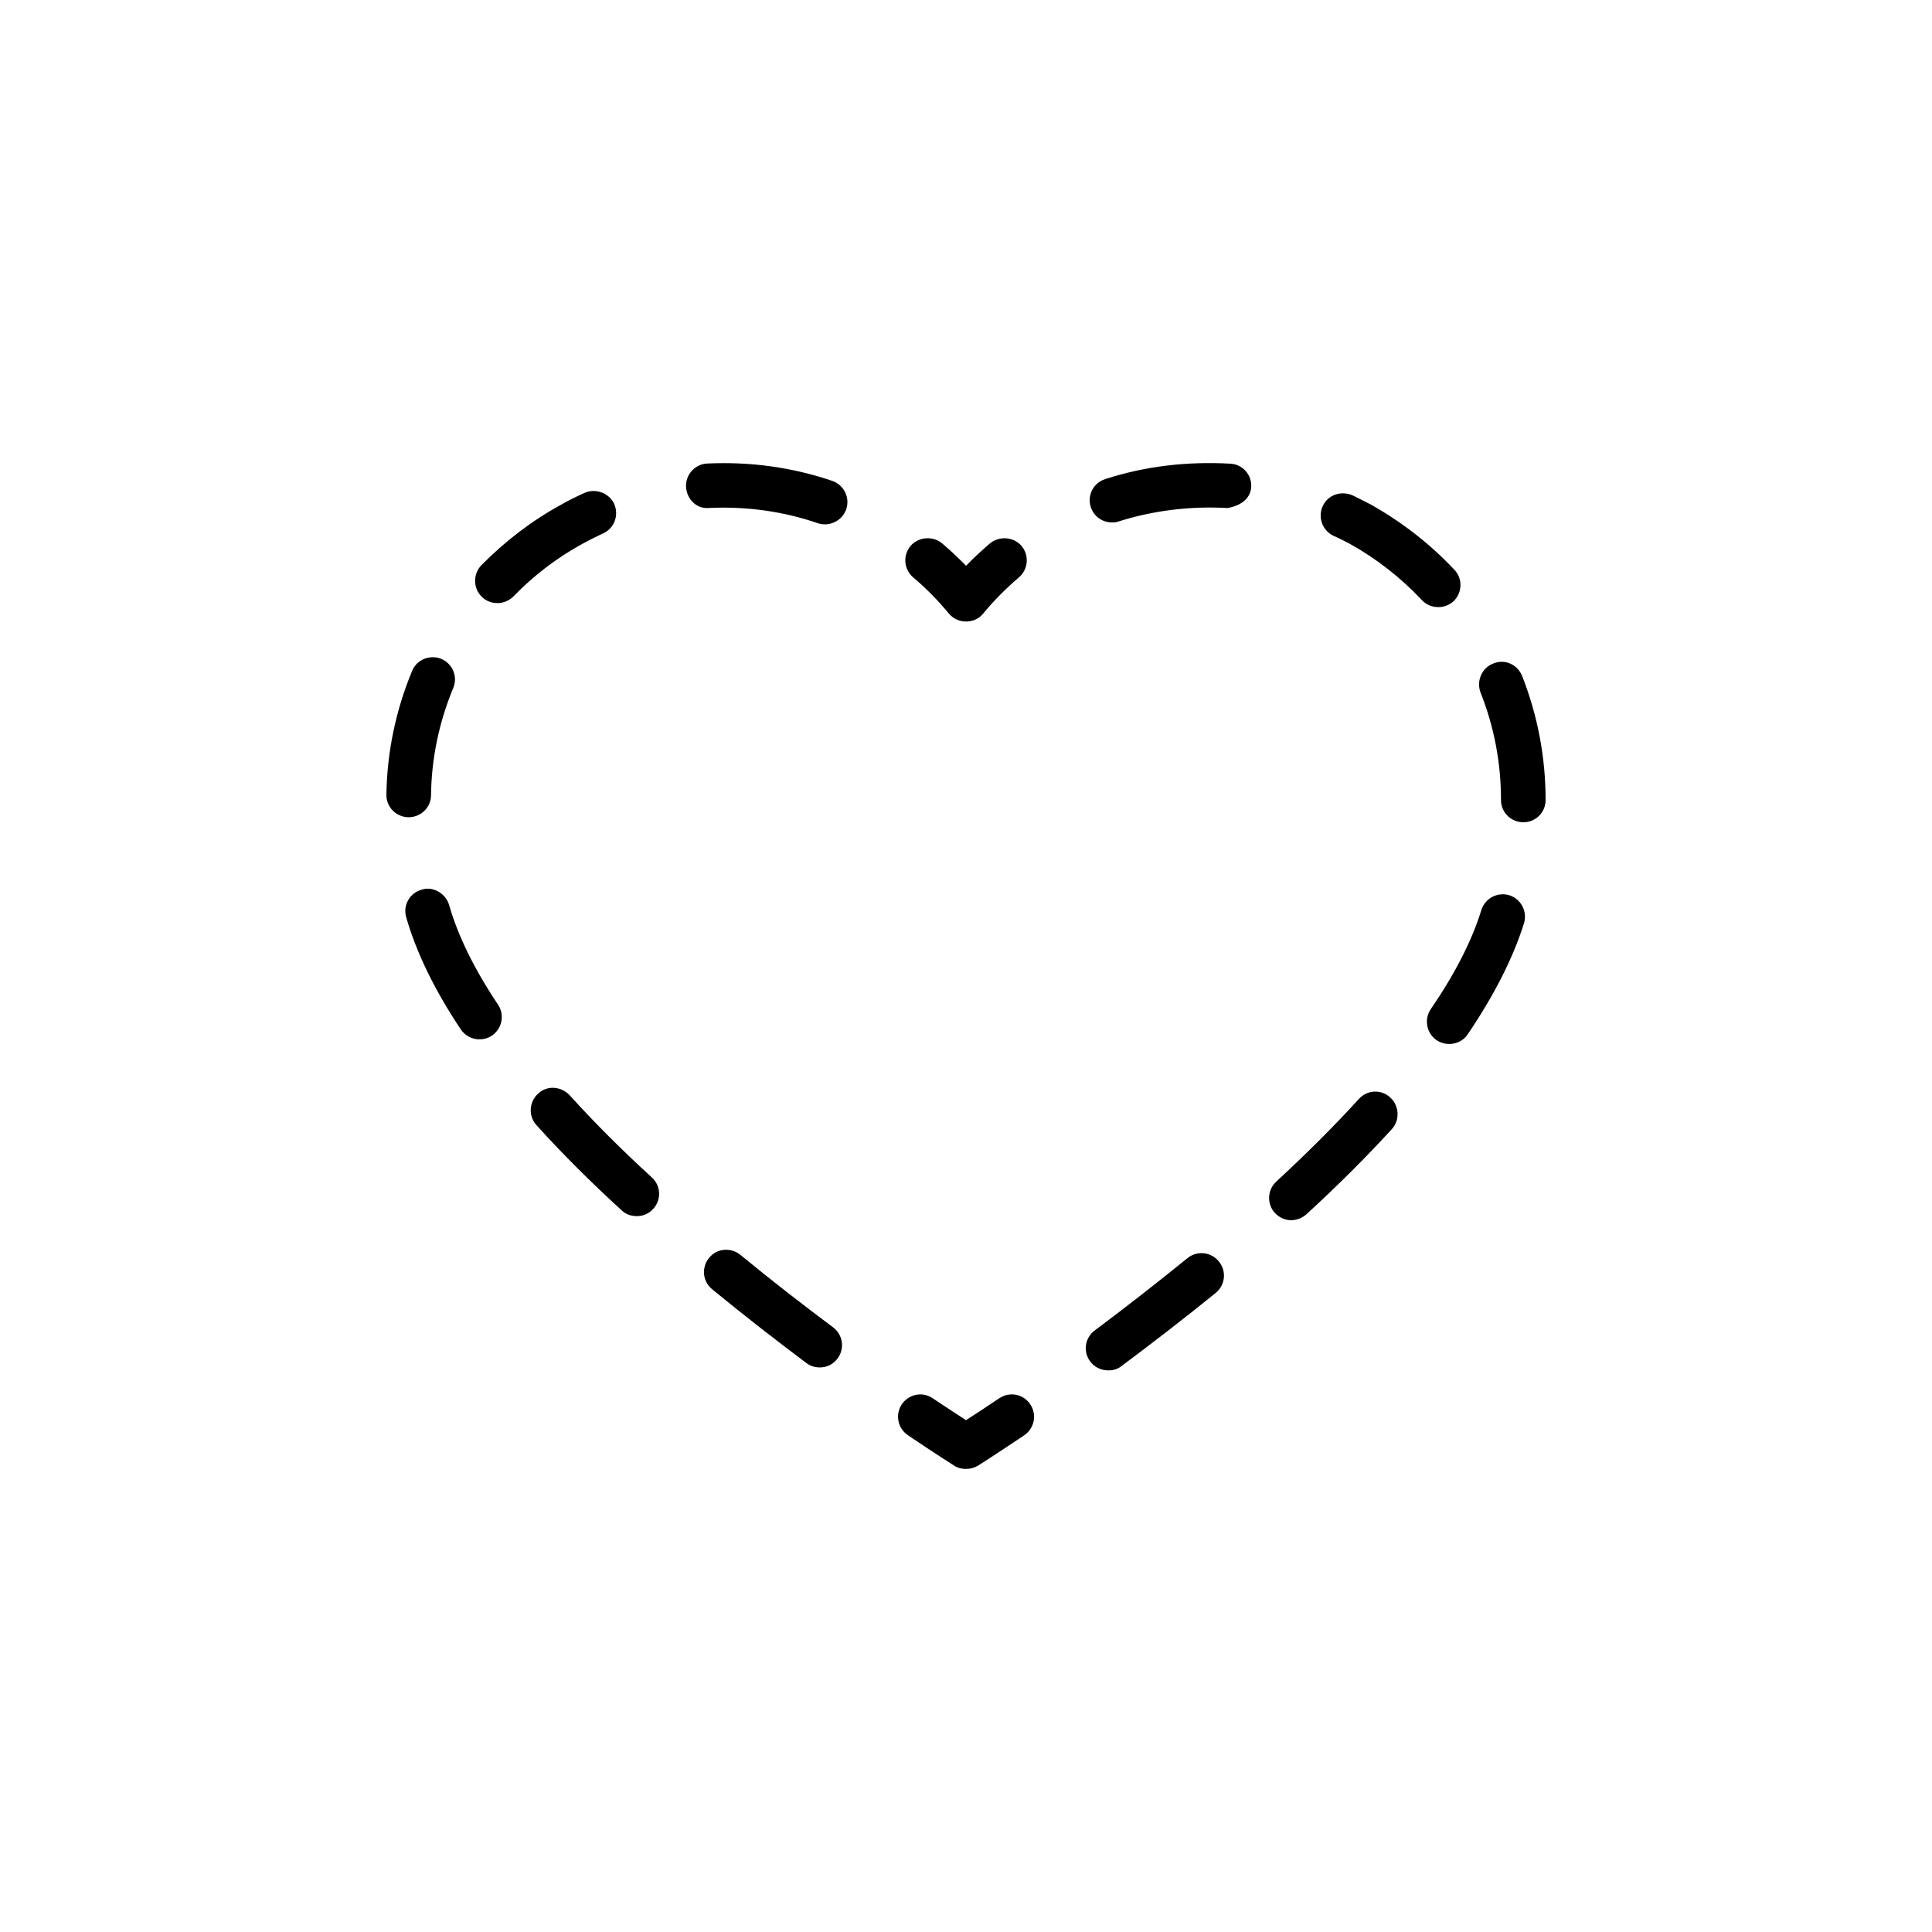 <?xml version="1.0" encoding="utf-8"?>
<!-- Generator: Adobe Illustrator 16.0.4, SVG Export Plug-In . SVG Version: 6.00 Build 0)  -->
<!DOCTYPE svg PUBLIC "-//W3C//DTD SVG 1.1//EN" "http://www.w3.org/Graphics/SVG/1.1/DTD/svg11.dtd">
<svg version="1.1" id="Layer_1" xmlns="http://www.w3.org/2000/svg" xmlns:xlink="http://www.w3.org/1999/xlink" x="0px" y="0px"
	 width="50px" height="50px" viewBox="0 0 50 50" enable-background="new 0 0 50 50" xml:space="preserve">
<path d="M25,16.085c-0.169,0-0.333-0.073-0.445-0.208c-0.271-0.327-0.569-0.637-0.924-0.936c-0.242-0.209-0.271-0.575-0.062-0.817
	c0.208-0.235,0.575-0.259,0.812-0.062c0.225,0.19,0.428,0.383,0.62,0.58c0.191-0.197,0.4-0.39,0.62-0.58
	c0.243-0.197,0.609-0.17,0.812,0.062c0.208,0.242,0.181,0.608-0.062,0.817c-0.349,0.299-0.653,0.607-0.924,0.936
	C25.338,16.012,25.175,16.085,25,16.085z M21.675,35.159c0.192-0.255,0.141-0.614-0.112-0.806c-0.755-0.563-1.572-1.194-2.401-1.877
	c-0.242-0.197-0.608-0.176-0.811,0.078c-0.203,0.248-0.169,0.608,0.079,0.812c0.845,0.693,1.674,1.336,2.44,1.91
	c0.102,0.078,0.226,0.113,0.344,0.113C21.388,35.391,21.563,35.312,21.675,35.159z M16.903,31.288
	c0.22-0.236,0.203-0.604-0.034-0.817c-0.755-0.688-1.471-1.402-2.13-2.13c-0.22-0.229-0.58-0.259-0.811-0.039
	c-0.237,0.214-0.259,0.58-0.045,0.816c0.682,0.756,1.426,1.493,2.209,2.209c0.107,0.103,0.248,0.146,0.389,0.146
	C16.638,31.475,16.79,31.412,16.903,31.288z M12.728,26.803c0.265-0.175,0.338-0.535,0.163-0.8c-0.62-0.925-1.042-1.792-1.268-2.581
	c-0.09-0.311-0.434-0.496-0.716-0.395c-0.304,0.084-0.484,0.404-0.395,0.709c0.259,0.908,0.732,1.883,1.415,2.908
	c0.113,0.164,0.293,0.254,0.479,0.254C12.519,26.898,12.631,26.87,12.728,26.803z M11.155,20.587
	c0.011-0.963,0.208-1.897,0.575-2.782c0.124-0.294-0.017-0.632-0.315-0.756c-0.288-0.113-0.631,0.018-0.75,0.315
	c-0.423,1.02-0.648,2.096-0.665,3.2c-0.005,0.32,0.248,0.58,0.569,0.586h0.005C10.89,21.15,11.149,20.902,11.155,20.587z
	 M13.285,15.438c0.53-0.547,1.127-1.002,1.786-1.363c0.175-0.096,0.355-0.186,0.536-0.271c0.293-0.129,0.417-0.473,0.287-0.766
	c-0.135-0.288-0.49-0.406-0.766-0.282c-0.214,0.097-0.423,0.197-0.614,0.31c-0.755,0.412-1.443,0.941-2.057,1.562
	c-0.22,0.23-0.214,0.598,0.011,0.816c0.112,0.113,0.259,0.164,0.406,0.164S13.172,15.55,13.285,15.438z M21.901,13.178
	c0.102-0.299-0.062-0.631-0.361-0.732c-1.037-0.354-2.13-0.502-3.234-0.45c-0.315,0.012-0.563,0.282-0.552,0.598
	c0.017,0.321,0.271,0.587,0.603,0.552c0.952-0.045,1.916,0.086,2.812,0.396c0.062,0.022,0.124,0.028,0.186,0.028
	C21.591,13.566,21.816,13.42,21.901,13.178z M25.31,37.932c0,0,0.452-0.287,1.2-0.789c0.26-0.181,0.333-0.535,0.152-0.8
	c-0.18-0.271-0.535-0.333-0.8-0.157c-0.366,0.248-0.66,0.438-0.862,0.568c-0.197-0.13-0.496-0.32-0.862-0.568
	c-0.259-0.176-0.614-0.112-0.8,0.157c-0.175,0.265-0.107,0.619,0.158,0.8c0.744,0.502,1.2,0.789,1.2,0.789
	c0.09,0.058,0.197,0.084,0.304,0.084S25.214,37.988,25.31,37.932z M29.023,35.355c0.761-0.568,1.589-1.205,2.439-1.894
	c0.248-0.203,0.287-0.563,0.084-0.812c-0.196-0.248-0.562-0.293-0.812-0.09c-0.834,0.676-1.651,1.312-2.4,1.871
	c-0.259,0.19-0.31,0.551-0.119,0.805c0.113,0.152,0.288,0.23,0.463,0.23C28.798,35.469,28.922,35.436,29.023,35.355z M33.813,31.423
	c0.823-0.755,1.565-1.498,2.209-2.203c0.214-0.235,0.19-0.603-0.04-0.815c-0.242-0.227-0.608-0.197-0.817,0.039
	c-0.62,0.682-1.335,1.396-2.136,2.136c-0.231,0.214-0.248,0.58-0.034,0.812c0.118,0.125,0.271,0.187,0.428,0.187
	C33.565,31.575,33.7,31.523,33.813,31.423z M37.983,26.77c0.687-1.015,1.177-1.979,1.459-2.879c0.09-0.306-0.079-0.627-0.383-0.723
	c-0.305-0.09-0.625,0.079-0.722,0.384c-0.242,0.788-0.682,1.65-1.308,2.563c-0.18,0.265-0.112,0.625,0.152,0.806
	c0.102,0.067,0.214,0.097,0.326,0.097C37.69,27.018,37.875,26.934,37.983,26.77z M40,20.706c0-1.104-0.203-2.181-0.607-3.212
	c-0.119-0.293-0.445-0.451-0.75-0.321c-0.293,0.112-0.439,0.45-0.327,0.749c0.354,0.891,0.53,1.826,0.53,2.784
	c0,0.321,0.259,0.574,0.58,0.574C39.741,21.28,40,21.027,40,20.706z M37.616,15.562c0.231-0.221,0.243-0.588,0.023-0.817
	c-0.625-0.665-1.348-1.229-2.158-1.685c-0.158-0.08-0.315-0.164-0.479-0.242c-0.299-0.125-0.631-0.012-0.767,0.274
	c-0.135,0.288-0.018,0.632,0.271,0.772c0.152,0.066,0.293,0.141,0.424,0.208c0.698,0.389,1.323,0.879,1.87,1.46
	c0.113,0.124,0.271,0.18,0.424,0.18C37.363,15.713,37.504,15.662,37.616,15.562z M28.956,13.493c0.896-0.282,1.854-0.4,2.812-0.345
	c0.304-0.051,0.592-0.219,0.613-0.541c0.022-0.314-0.22-0.592-0.541-0.607c-1.109-0.062-2.202,0.062-3.239,0.4
	c-0.305,0.096-0.469,0.422-0.372,0.721c0.079,0.248,0.304,0.4,0.552,0.4C28.837,13.521,28.899,13.516,28.956,13.493z"/>
</svg>
